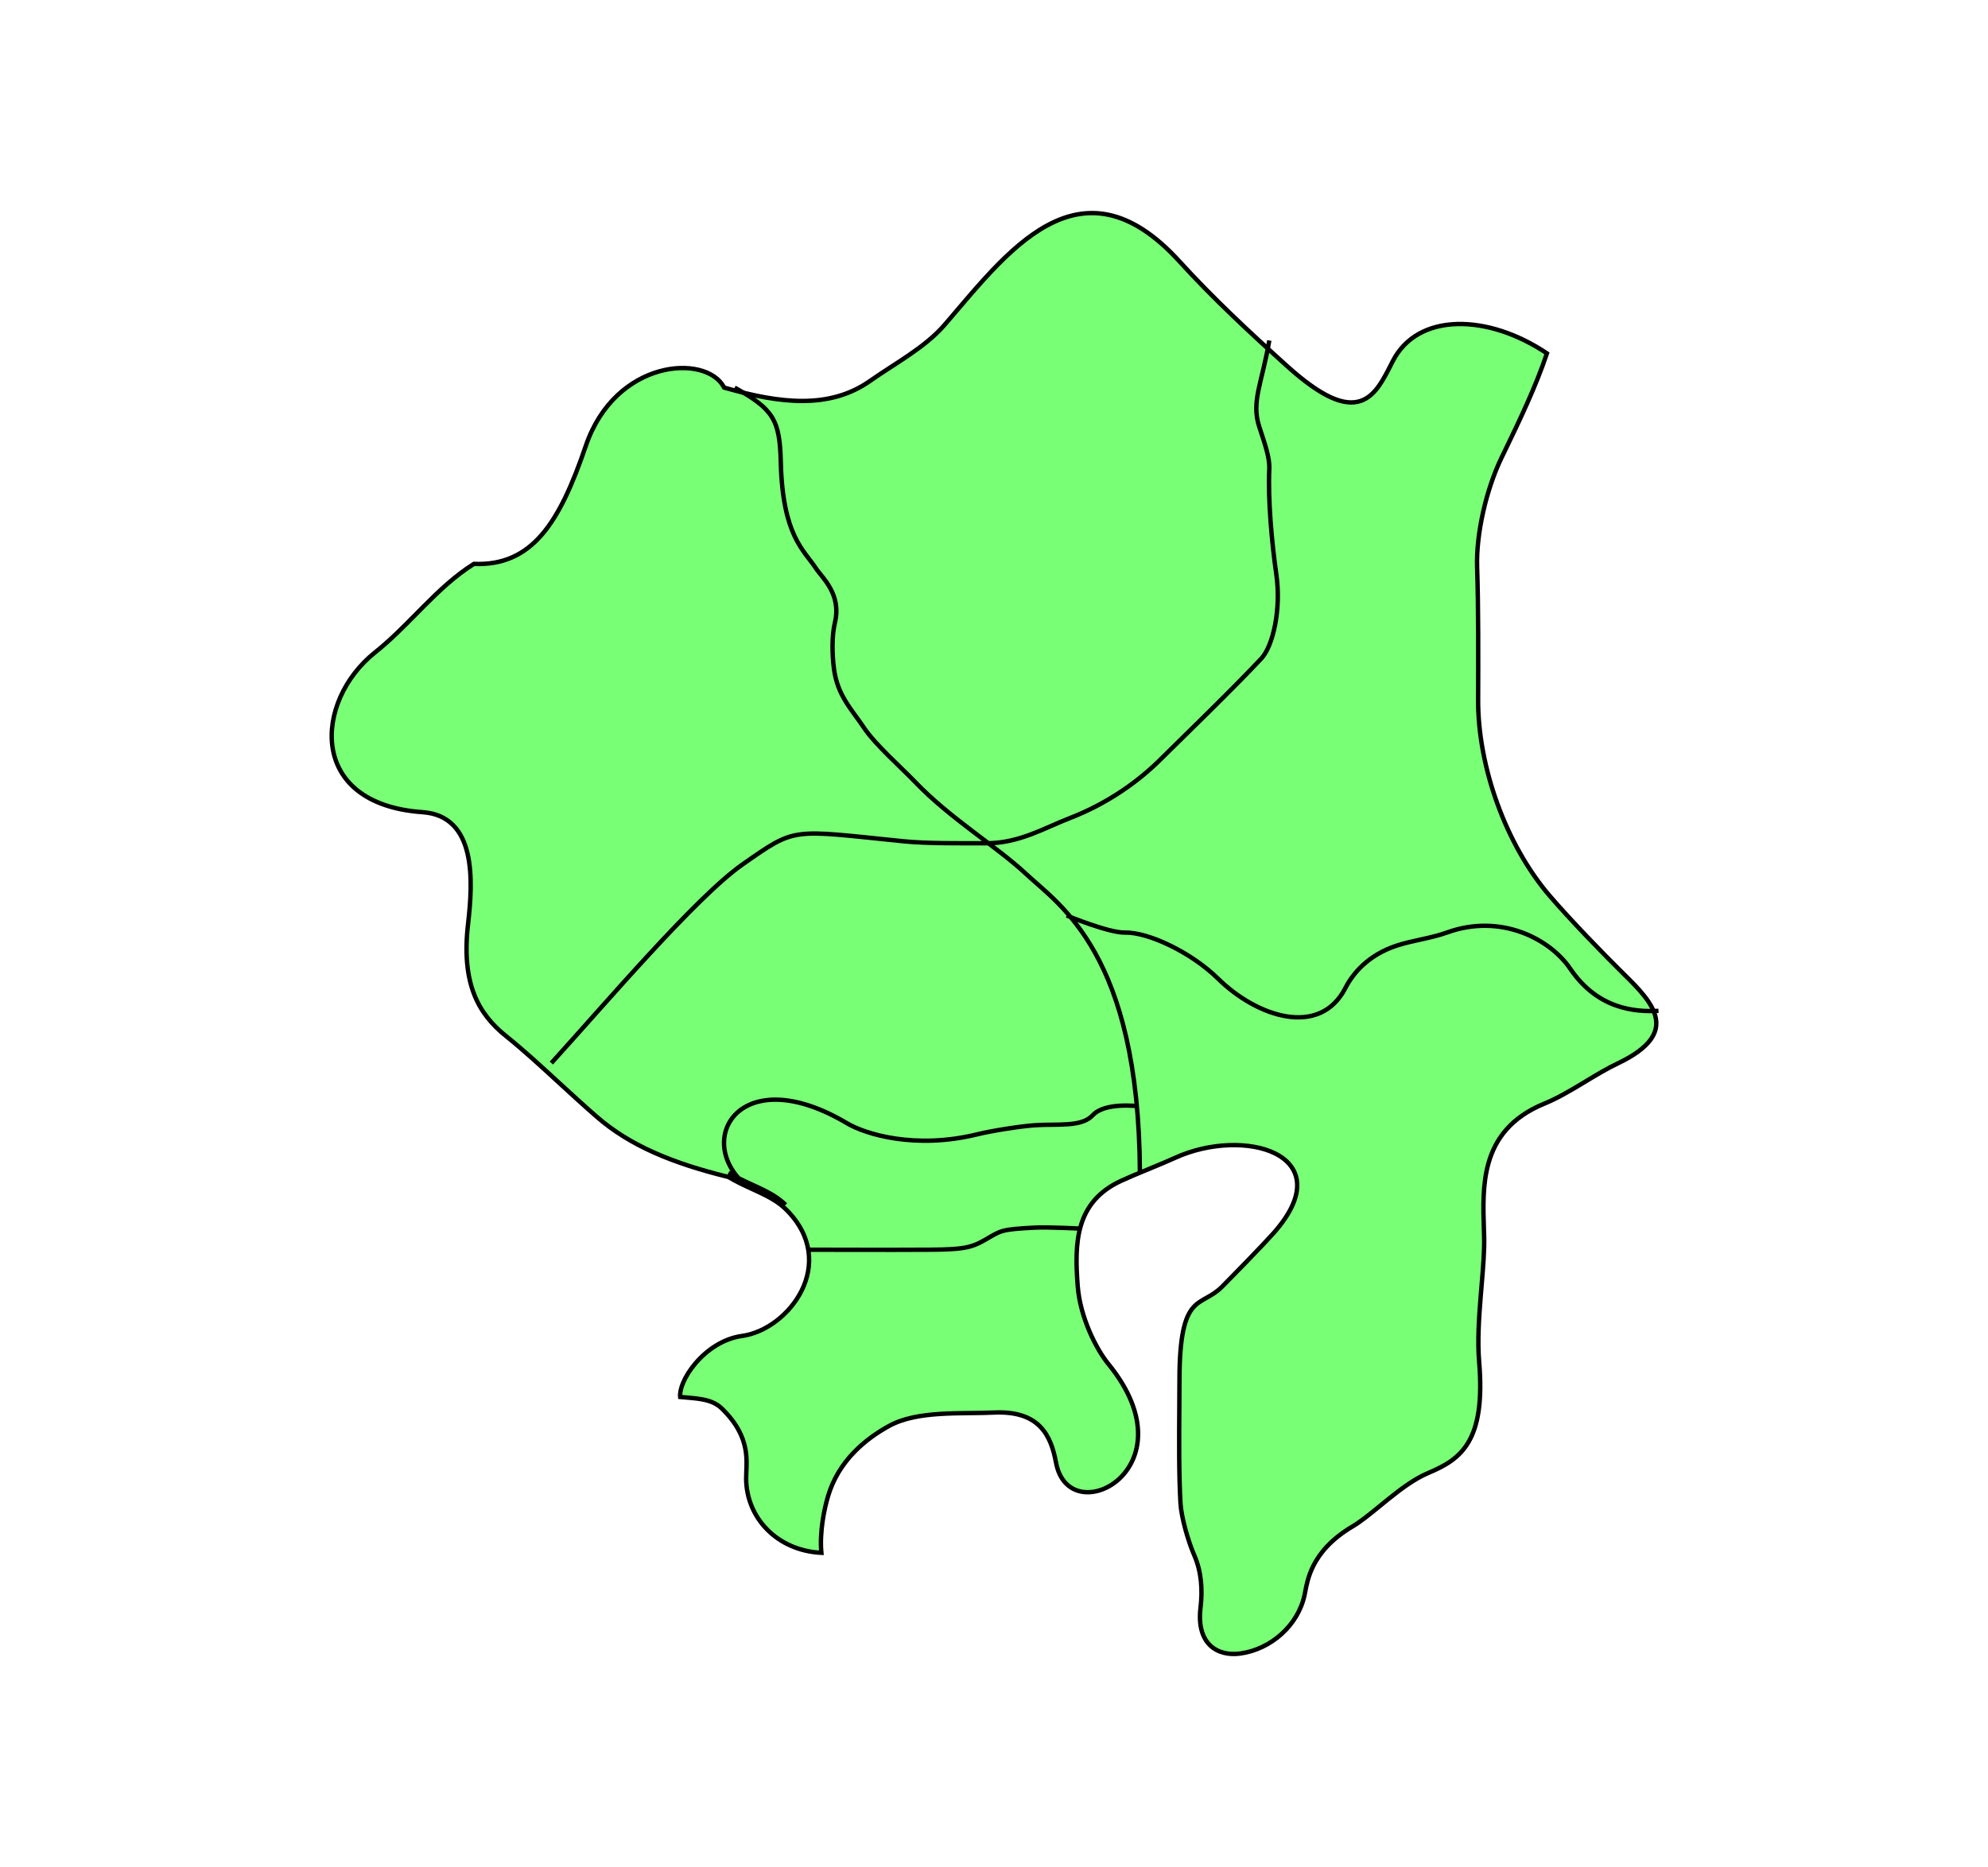 <?xml version="1.0" encoding="UTF-8"?> <svg xmlns="http://www.w3.org/2000/svg" width="905" height="850" viewBox="0 0 905 850" fill="none"><path d="M329.457 176.086L329.658 176.448L330.056 176.562C355.098 183.716 377.613 186.388 396.034 173.448C398.914 171.425 401.906 169.469 404.923 167.508C405.183 167.338 405.444 167.169 405.705 166.999C408.46 165.209 411.229 163.41 413.925 161.559C419.823 157.51 425.426 153.178 429.877 148.046C431.851 145.769 433.855 143.412 435.894 141.014C440.969 135.047 446.255 128.829 451.816 122.988C459.604 114.807 467.854 107.448 476.655 102.665C485.438 97.891 494.734 95.702 504.669 97.793C514.621 99.887 525.354 106.304 536.939 119.019C552.302 135.882 568.65 151.096 585.84 166.591C593.974 173.922 600.537 178.488 605.95 180.937C611.375 183.392 615.726 183.756 619.354 182.548C622.963 181.348 625.666 178.654 627.93 175.398C629.891 172.578 631.588 169.237 633.271 165.922C633.526 165.421 633.78 164.92 634.035 164.422C639.72 153.31 650.507 147.865 663.375 147.521C676.072 147.181 690.733 151.823 704.22 160.872C698.988 176.428 691.507 191.906 685.049 205.268C684.523 206.356 684.004 207.429 683.494 208.487C676.593 222.799 671.911 243.062 672.431 258.323C673.038 276.116 672.96 300.79 672.888 318.622C672.765 349.071 685.588 384.737 705.563 407.956C714.707 418.584 729.447 433.859 739.425 443.67C742.561 446.754 745.798 449.969 748.435 453.294C751.078 456.626 753.049 459.984 753.735 463.335C754.411 466.633 753.859 469.99 751.314 473.425C748.737 476.903 744.089 480.497 736.499 484.108C731.692 486.394 726.719 489.389 721.755 492.377C721.117 492.761 720.48 493.145 719.842 493.528C714.22 496.902 708.629 500.157 703.203 502.369C687.799 508.647 680.706 518.543 677.591 529.599C674.853 539.318 675.2 549.926 675.516 559.576C675.557 560.802 675.596 562.012 675.629 563.202C675.799 569.374 675.149 577.124 674.45 585.456C674.321 586.991 674.191 588.547 674.063 590.115C673.249 600.152 672.569 610.708 673.348 619.939C674.893 638.237 672.755 649.307 668.487 656.565C664.236 663.797 657.775 667.413 650.204 670.585C643.937 673.211 637.622 677.964 631.766 682.682C630.546 683.664 629.348 684.643 628.174 685.603C623.652 689.3 619.486 692.706 615.82 694.873C606.048 700.651 600.847 707.024 597.945 712.726C595.528 717.474 594.723 721.744 594.179 724.629C594.073 725.191 593.977 725.701 593.881 726.151C590.93 739.969 578.575 750.883 564.574 752.795C559.3 753.515 554.325 752.355 550.921 749.098C547.533 745.856 545.51 740.35 546.516 731.964C547.477 723.949 546.973 715.64 543.698 708.133C540.834 701.568 537.757 690.75 537.385 684.249C536.649 671.423 536.764 654.998 536.865 640.468C536.896 636.121 536.925 631.945 536.93 628.084C536.955 607.655 539.53 599.63 543.003 595.485C544.737 593.417 546.743 592.25 549.026 590.966L549.238 590.847C551.452 589.603 553.893 588.232 556.283 585.82C561.846 580.206 574.63 567.148 579.617 561.555C587.485 552.728 590.763 545.185 590.507 538.997C590.248 532.728 586.381 528.134 580.68 525.23C575.001 522.338 567.414 521.061 559.379 521.362C551.332 521.664 542.755 523.551 535.057 527.069C531.526 528.682 527.289 530.43 523.015 532.194L522.753 532.302C518.402 534.097 514.026 535.905 510.386 537.583C500.036 542.353 494.654 549.369 492.102 557.758C489.572 566.074 489.84 575.69 490.622 585.651C491.724 599.713 498.991 614.134 504.548 620.945C514.438 633.065 518.116 643.946 518.09 652.887C518.064 661.825 514.339 668.915 509.243 673.499C504.126 678.102 497.686 680.134 492.235 679.076C486.867 678.033 482.248 673.954 480.724 665.838C479.562 659.646 477.683 653.667 473.407 649.376C469.092 645.046 462.504 642.593 452.284 643.083C449.129 643.234 445.71 643.27 442.138 643.307C441.647 643.312 441.153 643.317 440.657 643.323C436.559 643.368 432.294 643.436 428.08 643.702C419.675 644.232 411.339 645.554 404.799 649.148C393.971 655.097 381.719 665.004 376.912 681.281C375.257 686.885 373.026 697.408 373.913 706.938C353.936 705.968 339.788 691.21 339.663 673.134C339.656 672.199 339.701 671.166 339.751 670.05C339.883 667.047 340.041 663.439 339.289 659.519C338.238 654.04 335.432 647.864 328.514 641.164C326.12 638.846 323.138 637.745 319.826 637.113C317.479 636.665 314.878 636.44 312.149 636.204C311.321 636.133 310.482 636.06 309.635 635.98C309.478 634.311 309.909 632.103 310.96 629.585C312.153 626.724 314.096 623.584 316.649 620.6C321.764 614.622 329.216 609.396 337.753 608.221C348.492 606.743 359.566 598.436 364.958 587.516C367.665 582.035 368.959 575.858 368.036 569.518C367.111 563.17 363.974 556.73 357.932 550.718C354.467 547.271 350.249 544.992 345.771 542.872C344.681 542.357 343.577 541.851 342.463 541.34C338.962 539.735 335.356 538.082 331.735 535.916L331.606 535.839L331.461 535.804C306.171 529.574 286.711 521.578 271.546 508.329C265.114 502.71 259.302 497.37 253.778 492.295C245.681 484.857 238.204 477.987 230.302 471.641C223.9 466.5 218.84 460.477 215.751 452.419C212.658 444.35 211.511 434.158 213.077 420.633C214.246 410.534 215.157 398.34 212.795 388.438C211.611 383.474 209.588 379.009 206.293 375.673C202.98 372.319 198.454 370.179 192.418 369.757L192.417 369.757C179.094 368.831 169.411 365.16 162.787 359.913C156.174 354.675 152.547 347.817 151.402 340.377C149.105 325.448 156.81 308.084 170.754 296.999C177.443 291.682 183.456 285.59 189.411 279.557C190.597 278.355 191.781 277.155 192.967 275.965C200.06 268.848 207.267 262.025 215.727 256.722C228.889 257.27 238.674 252.637 246.629 243.454C254.588 234.266 260.7 220.542 266.664 203.022C273.379 183.296 287.051 172.752 300.071 169.072C306.593 167.228 312.934 167.112 318.154 168.407C323.383 169.704 327.403 172.391 329.457 176.086Z" fill="#79FF76" stroke="black" stroke-width="2"></path><path d="M331.637 533.876C341.29 539.648 350.961 541.884 357.632 548.522M577.822 155C574.5 174.507 569.498 182.795 573.255 194.293C575.75 201.928 578.059 208.286 577.822 213.482C577.183 227.501 578.938 246.893 581.018 261.455C583.322 277.578 579.466 294.194 574.169 299.834C560.592 314.291 539.49 334.643 528.048 345.98C518.196 355.742 504.161 365.853 486.95 372.48C475.535 376.875 464.044 383.933 449.048 383.902C437.944 383.879 422.194 384.107 411.147 382.988C359.655 377.773 362.712 376.31 338.084 393.497C316.848 408.315 274.925 457.682 251 483.961M367.309 568.943C367.309 568.943 406.617 569.071 423.476 568.943C437.963 568.836 441.965 568.215 448.592 564.374C455.807 560.191 455.429 559.72 470.967 558.891C476.986 558.57 491.973 559.348 491.973 559.348M334.43 176.474C352.044 186.327 354.967 191.01 355.436 210.284C356.256 243.994 365.998 250.445 371.419 258.714C374.156 262.89 383.189 270.466 380.095 283.386C378.593 289.657 378.814 298.008 379.638 304.403C381.218 316.659 387.685 322.898 393.338 331.36C398.458 339.025 410.252 349.373 416.626 356.032C432.531 372.646 453.649 385.268 467.314 398.066C482.103 411.916 518.475 434.164 518.915 533.762M337.17 537.417C317.005 516.636 338.457 483.365 385.575 511.375C393.812 516.272 416.513 523.4 444.938 516.4C451.391 514.812 464.338 512.753 470.967 512.288C481.401 511.558 492.346 513.296 497.452 507.719C502.967 501.697 518.001 503.607 518.001 503.607M485.58 416.798C485.58 416.798 504.741 424.731 512.065 424.565C522.709 424.324 542.232 433.502 554.533 445.582C572.111 462.845 600.786 472.647 612.527 449.694C615.773 443.348 622.687 434.822 635.816 430.505C642.896 428.176 651.641 427.107 658.648 424.565C683.224 415.65 705.632 427.49 714.815 441.013C727.419 459.574 744.413 460.744 755 460.203" stroke="black" stroke-width="2"></path></svg> 